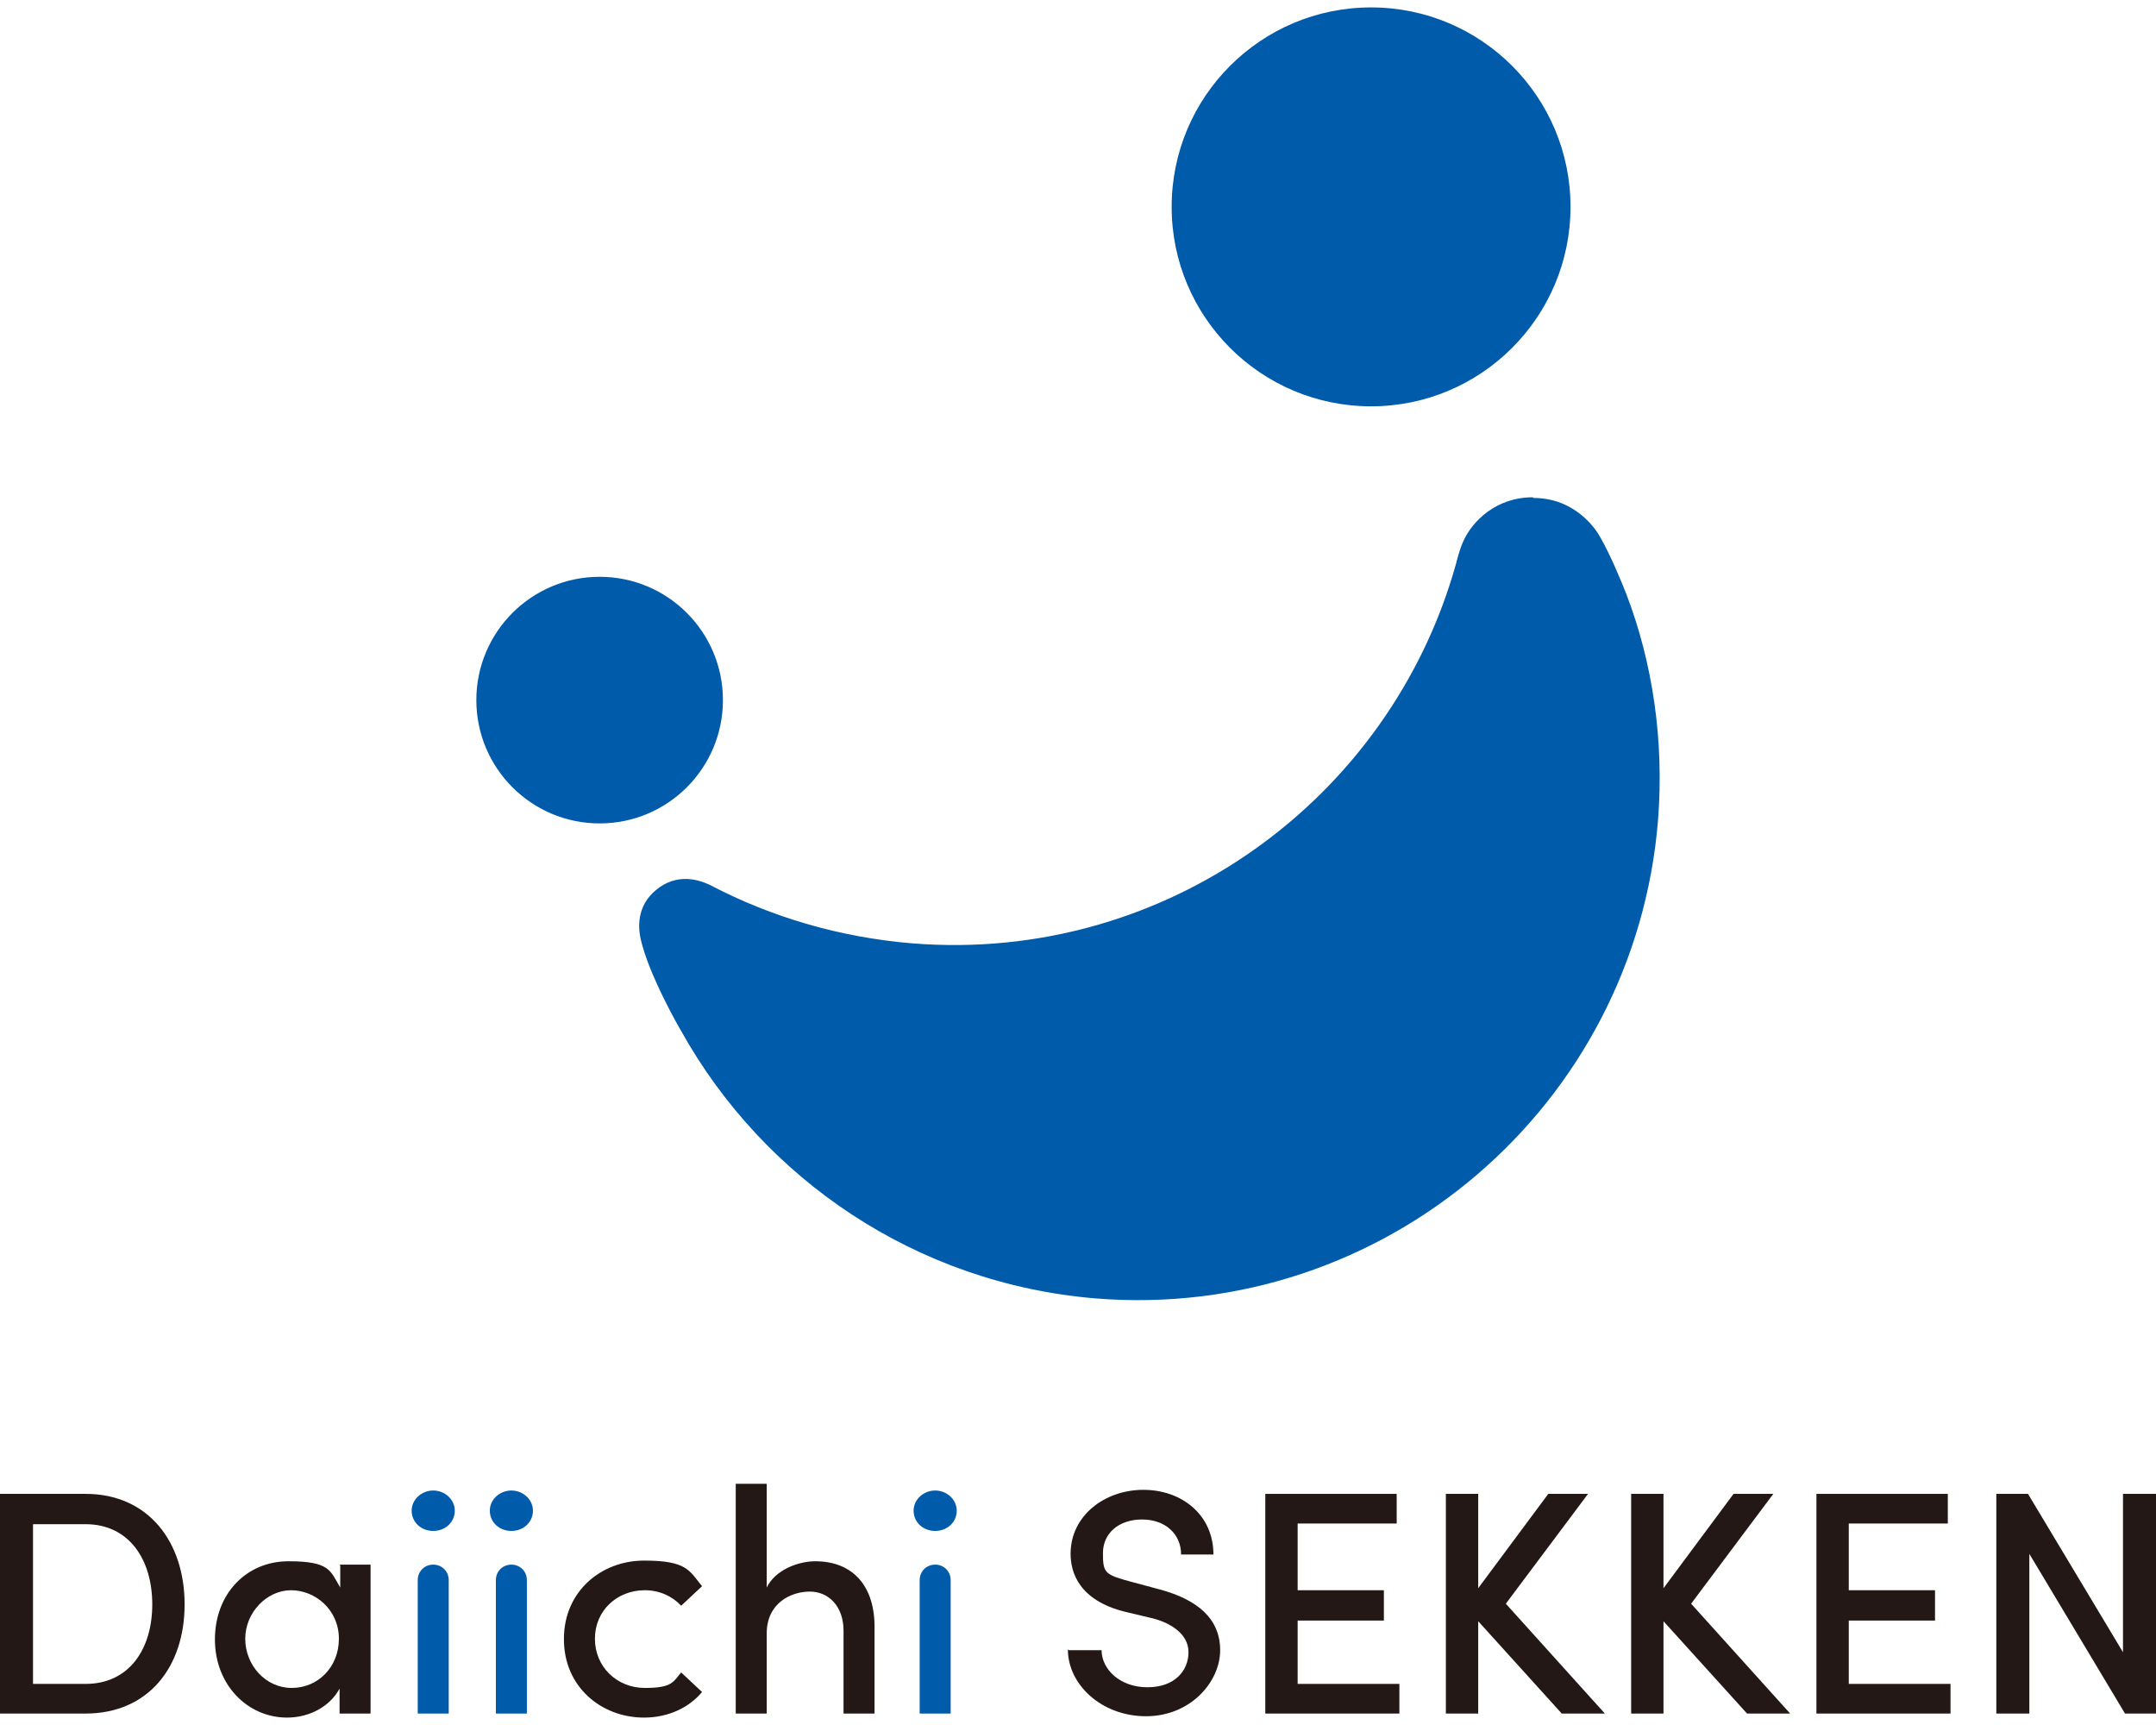 <?xml version="1.0" encoding="UTF-8"?>
<svg xmlns="http://www.w3.org/2000/svg" width="320" height="256" version="1.1" viewBox="0 0 320 256">
  <defs>
    <style>
      .cls-1 {
        fill: #231815;
      }

      .cls-2 {
        fill: #005bab;
      }
    </style>
  </defs>
  <!-- Generator: Adobe Illustrator 28.7.1, SVG Export Plug-In . SVG Version: 1.2.0 Build 142)  -->
  <g>
    <g id="_レイヤー_1" data-name="レイヤー_1">
      <g>
        <g>
          <circle class="cls-2" cx="89" cy="103.9" r="18.3"/>
          <circle class="cls-2" cx="203.5" cy="30.7" r="29.6"/>
          <path class="cls-2" d="M227.5,73.8c-5.5,0-9,3.6-10.3,6.5-.6,1.3-1,3-1.1,3.4-9.8,35-43.2,59.3-80.7,56.3-10.8-.9-20.9-3.9-29.9-8.6-2.4-1.2-5.7-1.7-8.6,1.1-2.7,2.6-2,6-1.8,6.9,1.2,5.3,5.8,13.3,6,13.6,12.2,21.9,34.8,37.5,61.6,39.7,42.7,3.4,80-28.5,83.4-71.1.9-11.7-.8-23.2-4.7-33.4-.7-1.8-2.4-5.9-3.9-8.5-.7-1.3-3.8-5.8-9.9-5.8Z"/>
        </g>
        <g>
          <g>
            <path class="cls-1" d="M12.7,221.7c9.3,0,14.7,7.1,14.7,16.4s-5.4,16.2-14.7,16.2H0v-32.6h12.7ZM12.7,249.9c6.5,0,9.9-5.2,9.9-11.8s-3.4-11.9-9.9-11.9h-7.8v23.7h7.8Z"/>
            <path class="cls-1" d="M50.4,232.2h4.6v22.1h-4.6v-3.7c-1.4,2.6-4.4,4.3-7.8,4.3-5.8,0-10.7-4.8-10.7-11.6s4.7-11.6,10.9-11.6,6.2,1.4,7.7,3.9v-3.3ZM50.3,243.2c0-4.3-3.5-7.2-7.1-7.2s-6.8,3.3-6.8,7.2,3,7.3,6.9,7.3,7-3.1,7-7.3Z"/>
            <path class="cls-1" d="M83.7,243.2c0-7,5.5-11.6,11.9-11.6s6.7,1.5,8.6,3.8l-3.1,2.9c-1.3-1.4-3.2-2.3-5.4-2.3-4.1,0-7.4,3-7.4,7.2s3.3,7.3,7.4,7.3,4.2-.9,5.4-2.3l3.1,2.9c-1.9,2.3-5,3.8-8.6,3.8-6.4,0-11.9-4.6-11.9-11.6Z"/>
            <path class="cls-1" d="M129.8,241.7v12.6h-4.6v-12.3c0-3.6-2.2-5.8-5-5.8s-6.4,1.7-6.4,6.2v11.9h-4.6v-34.1h4.6v15.4c1.3-2.7,4.8-3.9,7.2-3.9,5.6,0,8.9,3.7,8.8,10Z"/>
            <path class="cls-1" d="M158.7,244.9h4.8c0,2.8,2.7,5.5,6.8,5.5s6.1-2.5,6.1-5.2-2.6-4.3-5.2-5l-4.2-1c-6.9-1.7-8.1-5.9-8.1-8.6,0-5.7,5.1-9.5,10.8-9.5s10.4,3.7,10.4,9.6h-4.8c0-3.1-2.4-5.2-5.8-5.2s-5.8,2-5.8,5,.3,3.2,4.4,4.3l4.1,1.1c5.5,1.5,8.9,4.3,8.9,9s-4.4,9.8-11,9.8-11.6-4.7-11.6-9.9Z"/>
            <path class="cls-1" d="M192.6,249.9h15.1v4.4h-19.9v-32.6h19.5v4.4h-14.7v9.9h12.8v4.5h-12.8v9.3Z"/>
            <path class="cls-1" d="M238.2,254.3h-6.4l-12.4-13.7v13.7h-4.8v-32.6h4.8v14l10.4-14h5.9l-12.2,16.3,14.7,16.3Z"/>
            <path class="cls-1" d="M265.7,254.3h-6.4l-12.4-13.7v13.7h-4.8v-32.6h4.8v14l10.4-14h5.9l-12.2,16.3,14.7,16.3Z"/>
            <path class="cls-1" d="M274.4,249.9h15.1v4.4h-19.9v-32.6h19.5v4.4h-14.7v9.9h12.8v4.5h-12.8v9.3Z"/>
            <path class="cls-1" d="M315.1,221.7h4.9v32.6h-4.6l-14.2-23.7v23.7h-4.9v-32.6h4.7l14.1,23.5v-23.5Z"/>
            <g>
              <path class="cls-2" d="M72.7,224.2c0-1.7,1.5-3,3.2-3s3.2,1.3,3.2,3-1.4,3-3.2,3-3.2-1.3-3.2-3Z"/>
              <path class="cls-2" d="M75.9,232.2c-1.3,0-2.3,1-2.3,2.3v19.8h4.6v-19.8c0-1.3-1-2.3-2.3-2.3Z"/>
            </g>
            <g>
              <path class="cls-2" d="M135.6,224.2c0-1.7,1.5-3,3.2-3s3.2,1.3,3.2,3-1.4,3-3.2,3-3.2-1.3-3.2-3Z"/>
              <path class="cls-2" d="M138.8,232.2c-1.3,0-2.3,1-2.3,2.3v19.8h4.6v-19.8c0-1.3-1-2.3-2.3-2.3Z"/>
            </g>
          </g>
          <g>
            <path class="cls-2" d="M61.1,224.2c0-1.7,1.5-3,3.2-3s3.2,1.3,3.2,3-1.4,3-3.2,3-3.2-1.3-3.2-3Z"/>
            <path class="cls-2" d="M64.3,232.2c-1.3,0-2.3,1-2.3,2.3v19.8h4.6v-19.8c0-1.3-1-2.3-2.3-2.3Z"/>
          </g>
        </g>
      </g>
    </g>
  </g>
</svg>